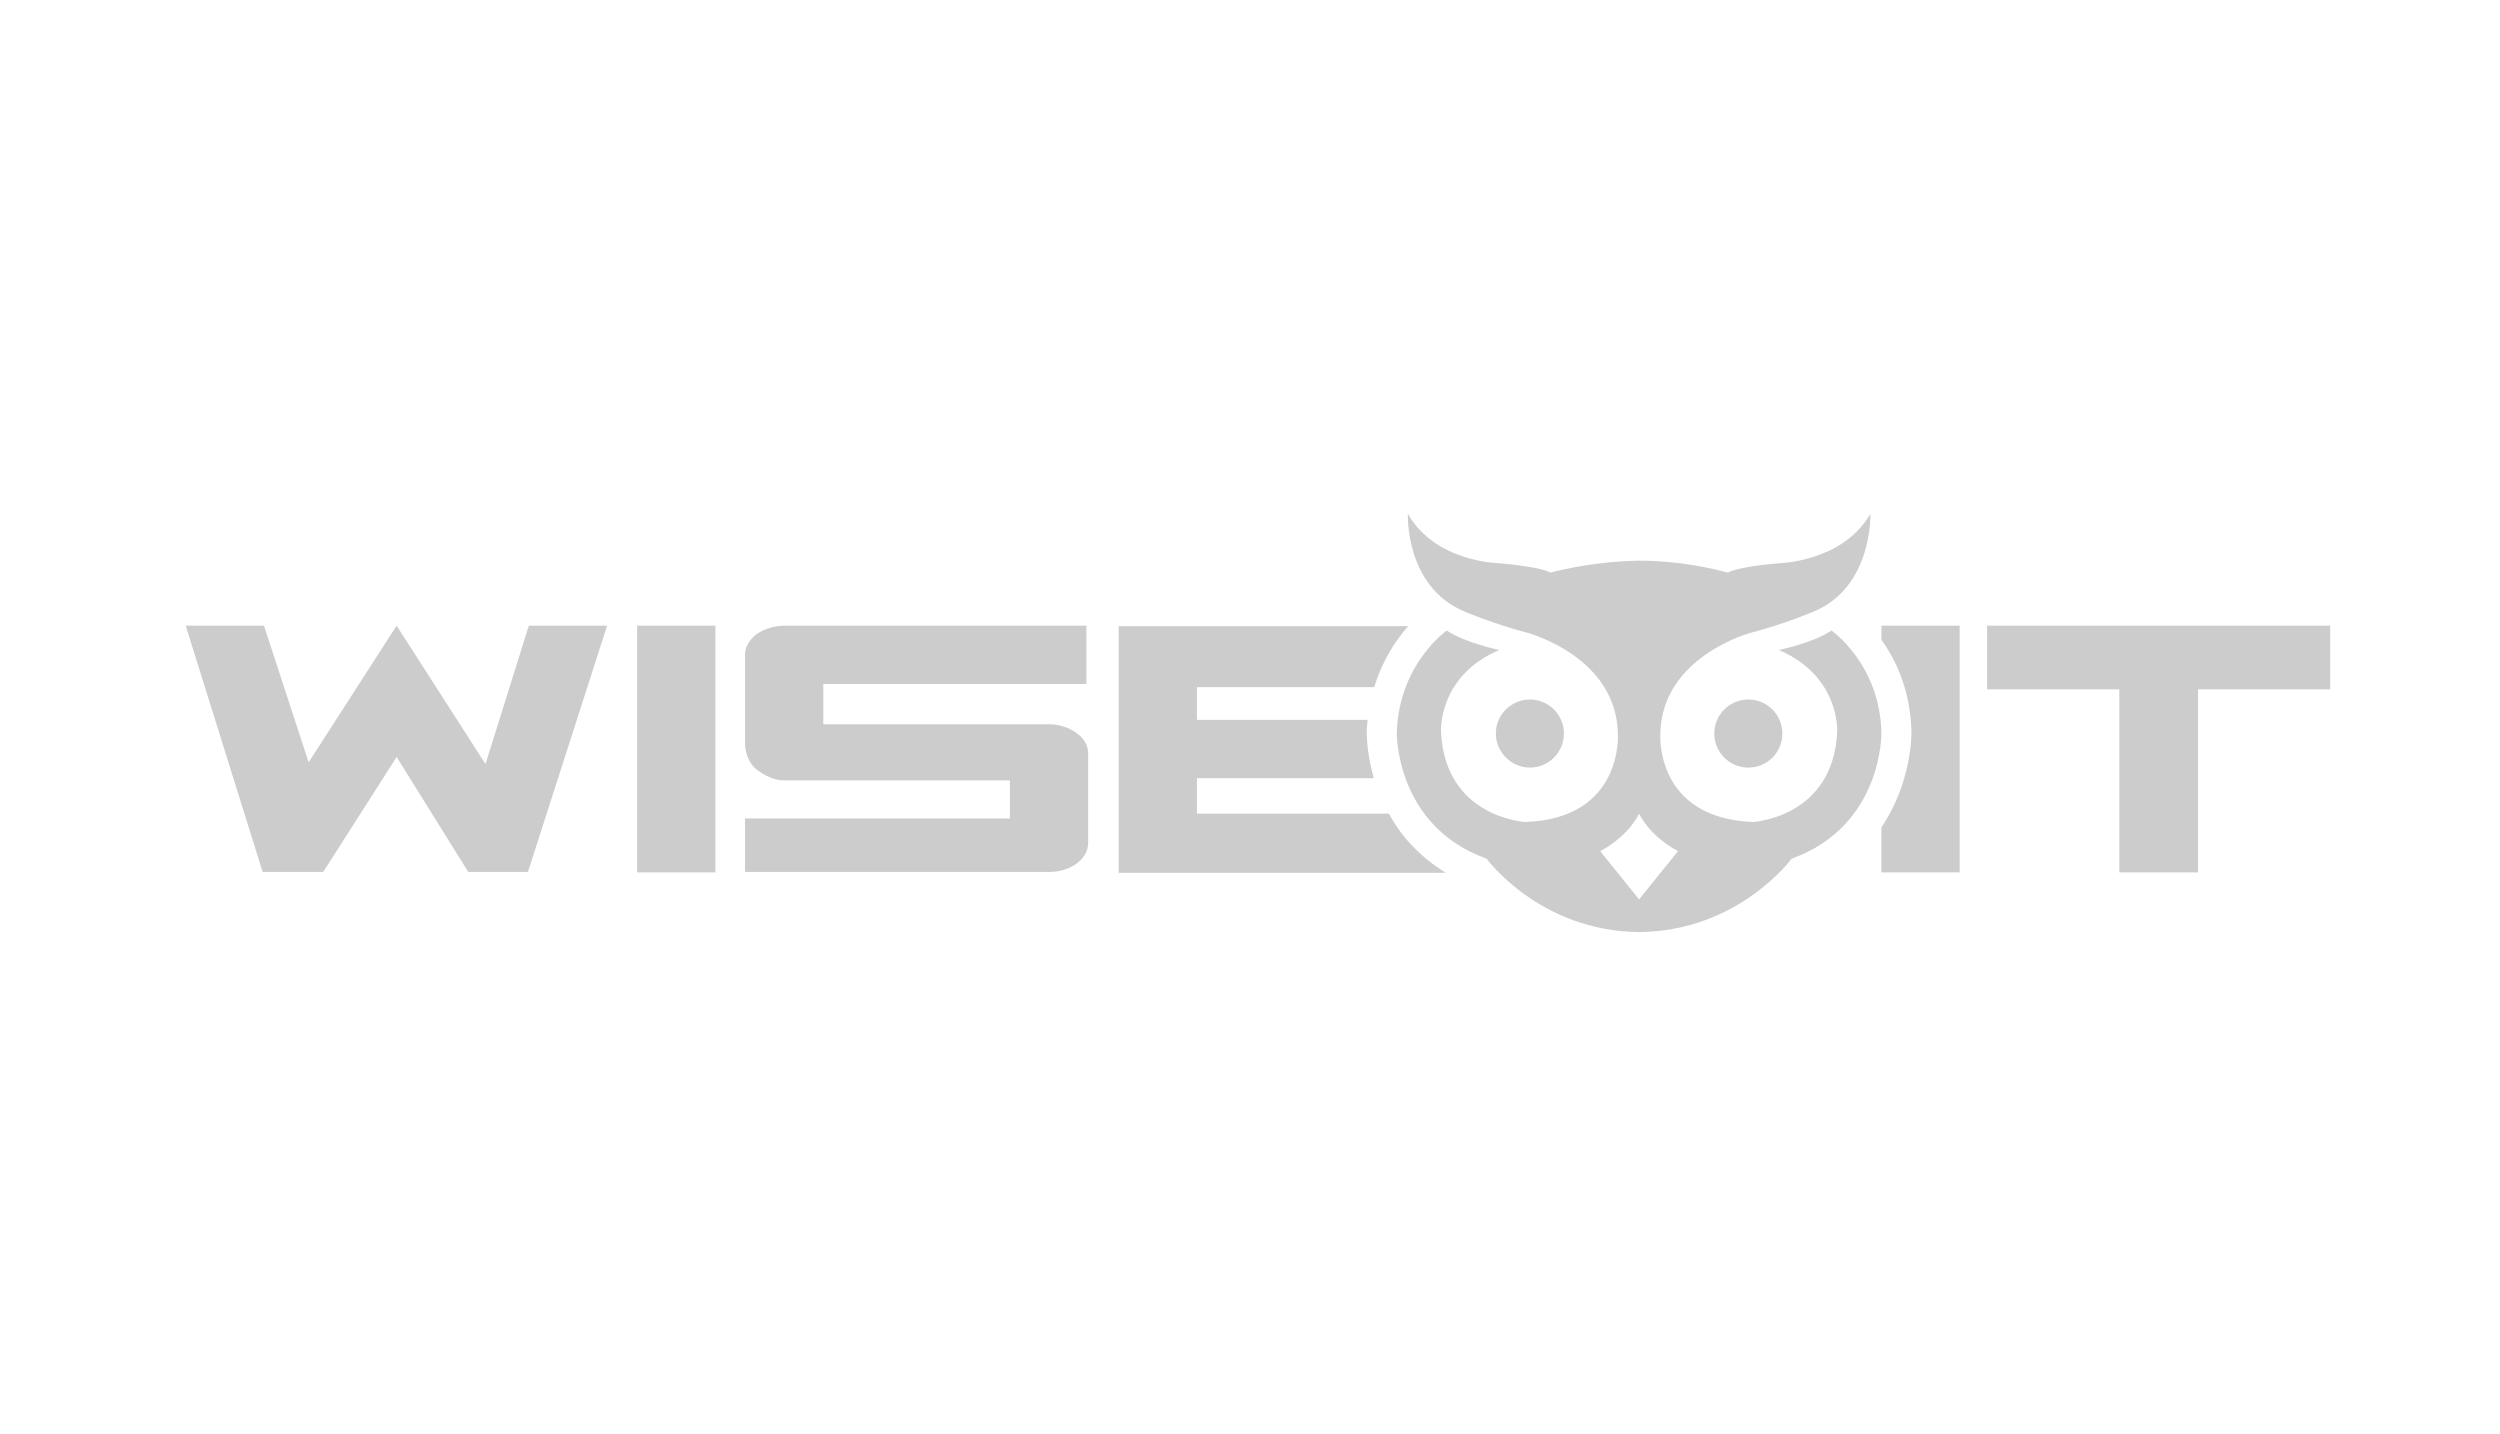 <?xml version="1.0" encoding="utf-8"?>
<!-- Generator: Adobe Illustrator 24.1.0, SVG Export Plug-In . SVG Version: 6.00 Build 0)  -->
<svg version="1.1" id="Layer_1" xmlns="http://www.w3.org/2000/svg" xmlns:xlink="http://www.w3.org/1999/xlink" x="0px" y="0px"
	 viewBox="0 0 565.4 324.3" style="enable-background:new 0 0 565.4 324.3;" xml:space="preserve">
<style type="text/css">
	.st0{fill:#CCCCCC;}
</style>
<g>
	<polygon class="st0" points="89.7,141.5 109.8,172.8 119.6,141.5 137.3,141.5 119.4,197.2 105.9,197.2 89.7,171.2 73.1,197.2 
		59.4,197.2 42,141.5 59.7,141.5 69.8,172.4 	"/>
	<rect x="144.1" y="141.5" class="st0" width="17.7" height="55.8"/>
	<path class="st0" d="M177.5,141.5h68.2v13.2h-59.5v9.1h51c2.4,0,4.5,0.7,6.3,2c1.8,1.3,2.6,2.9,2.6,4.7v20.1c0,1.8-0.9,3.4-2.6,4.7
		c-1.8,1.3-3.9,1.9-6.3,1.9h-68.7v-12.1h59.9v-8.6h-51c-2.5,0-4.6-1.2-6.3-2.5c-1.8-1.3-2.6-4-2.6-5.8v-20.1c0-1.8,0.9-3.3,2.6-4.7
		C173,142.2,175.1,141.5,177.5,141.5"/>
	<path class="st0" d="M314.1,184h-43.4v-8h40c-1.6-5.6-1.6-9.9-1.6-10.3c0-1,0.1-2,0.2-2.9h-38.6v-7.4h40.1c1.9-6.2,5-10.8,7.7-13.8
		H253v55.8h74C320.8,193.6,316.7,188.8,314.1,184"/>
	<path class="st0" d="M346,173.6c4.2,0,7.7-3.4,7.7-7.7c0-4.2-3.4-7.7-7.7-7.7c-4.2,0-7.7,3.4-7.7,7.7
		C338.3,170.1,341.8,173.6,346,173.6"/>
	<path class="st0" d="M425.5,165.8c-0.3-15.6-11.3-23.2-11.3-23.2c-4.1,2.8-11.9,4.4-11.9,4.4c14,6,13.2,18.6,13.2,18.6
		c-1,19.4-19.1,20.3-19.1,20.3c-22.2-0.9-20.9-19.9-20.9-19.9c0.3-17.6,20.5-22.9,20.5-22.9c7.7-2,14.2-4.8,14.2-4.8
		c13.4-5.6,12.8-22.1,12.8-22.1c-6.3,11-20.9,11.2-20.9,11.2c-9.9,0.9-11.3,2.1-11.3,2.1c-7.5-2-14.4-2.7-20.1-2.7h0h0
		c-5.8,0.1-12.6,0.8-20.1,2.7c0,0-1.4-1.2-11.3-2.1c0,0-14.6-0.1-20.9-11.2c0,0-0.7,16.5,12.8,22.1c0,0,6.5,2.8,14.2,4.8
		c0,0,20.2,5.3,20.5,22.9c0,0,1.3,19.1-20.9,19.9c0,0-18.1-0.9-19.1-20.3c0,0-0.8-12.7,13.2-18.6c0,0-7.8-1.6-11.9-4.4
		c0,0-10.9,7.6-11.3,23.2c0,0-0.3,21,20.3,28.4c0,0,12,16.4,34.5,16.6h0h0c22.5-0.2,34.5-16.6,34.5-16.6
		C425.8,186.8,425.5,165.8,425.5,165.8 M370.7,203.4l-8.8-10.9c6.7-3.6,8.8-8.5,8.8-8.5s2.1,4.9,8.8,8.5L370.7,203.4z"/>
	<path class="st0" d="M387.7,165.9c0,4.2,3.4,7.7,7.7,7.7c4.2,0,7.7-3.4,7.7-7.7c0-4.2-3.4-7.7-7.7-7.7
		C391.2,158.2,387.7,161.6,387.7,165.9"/>
	<polygon class="st0" points="527,141.5 527,155.9 497.1,155.9 497.1,197.3 479.3,197.3 479.3,155.9 449.4,155.9 449.4,141.5 	"/>
	<path class="st0" d="M425.5,141.5v3.2c3.4,4.7,6.6,11.7,6.8,20.9c0,0.7,0,11.5-6.8,21.5v10.2h17.7v-55.8H425.5z"/>
</g>
</svg>
